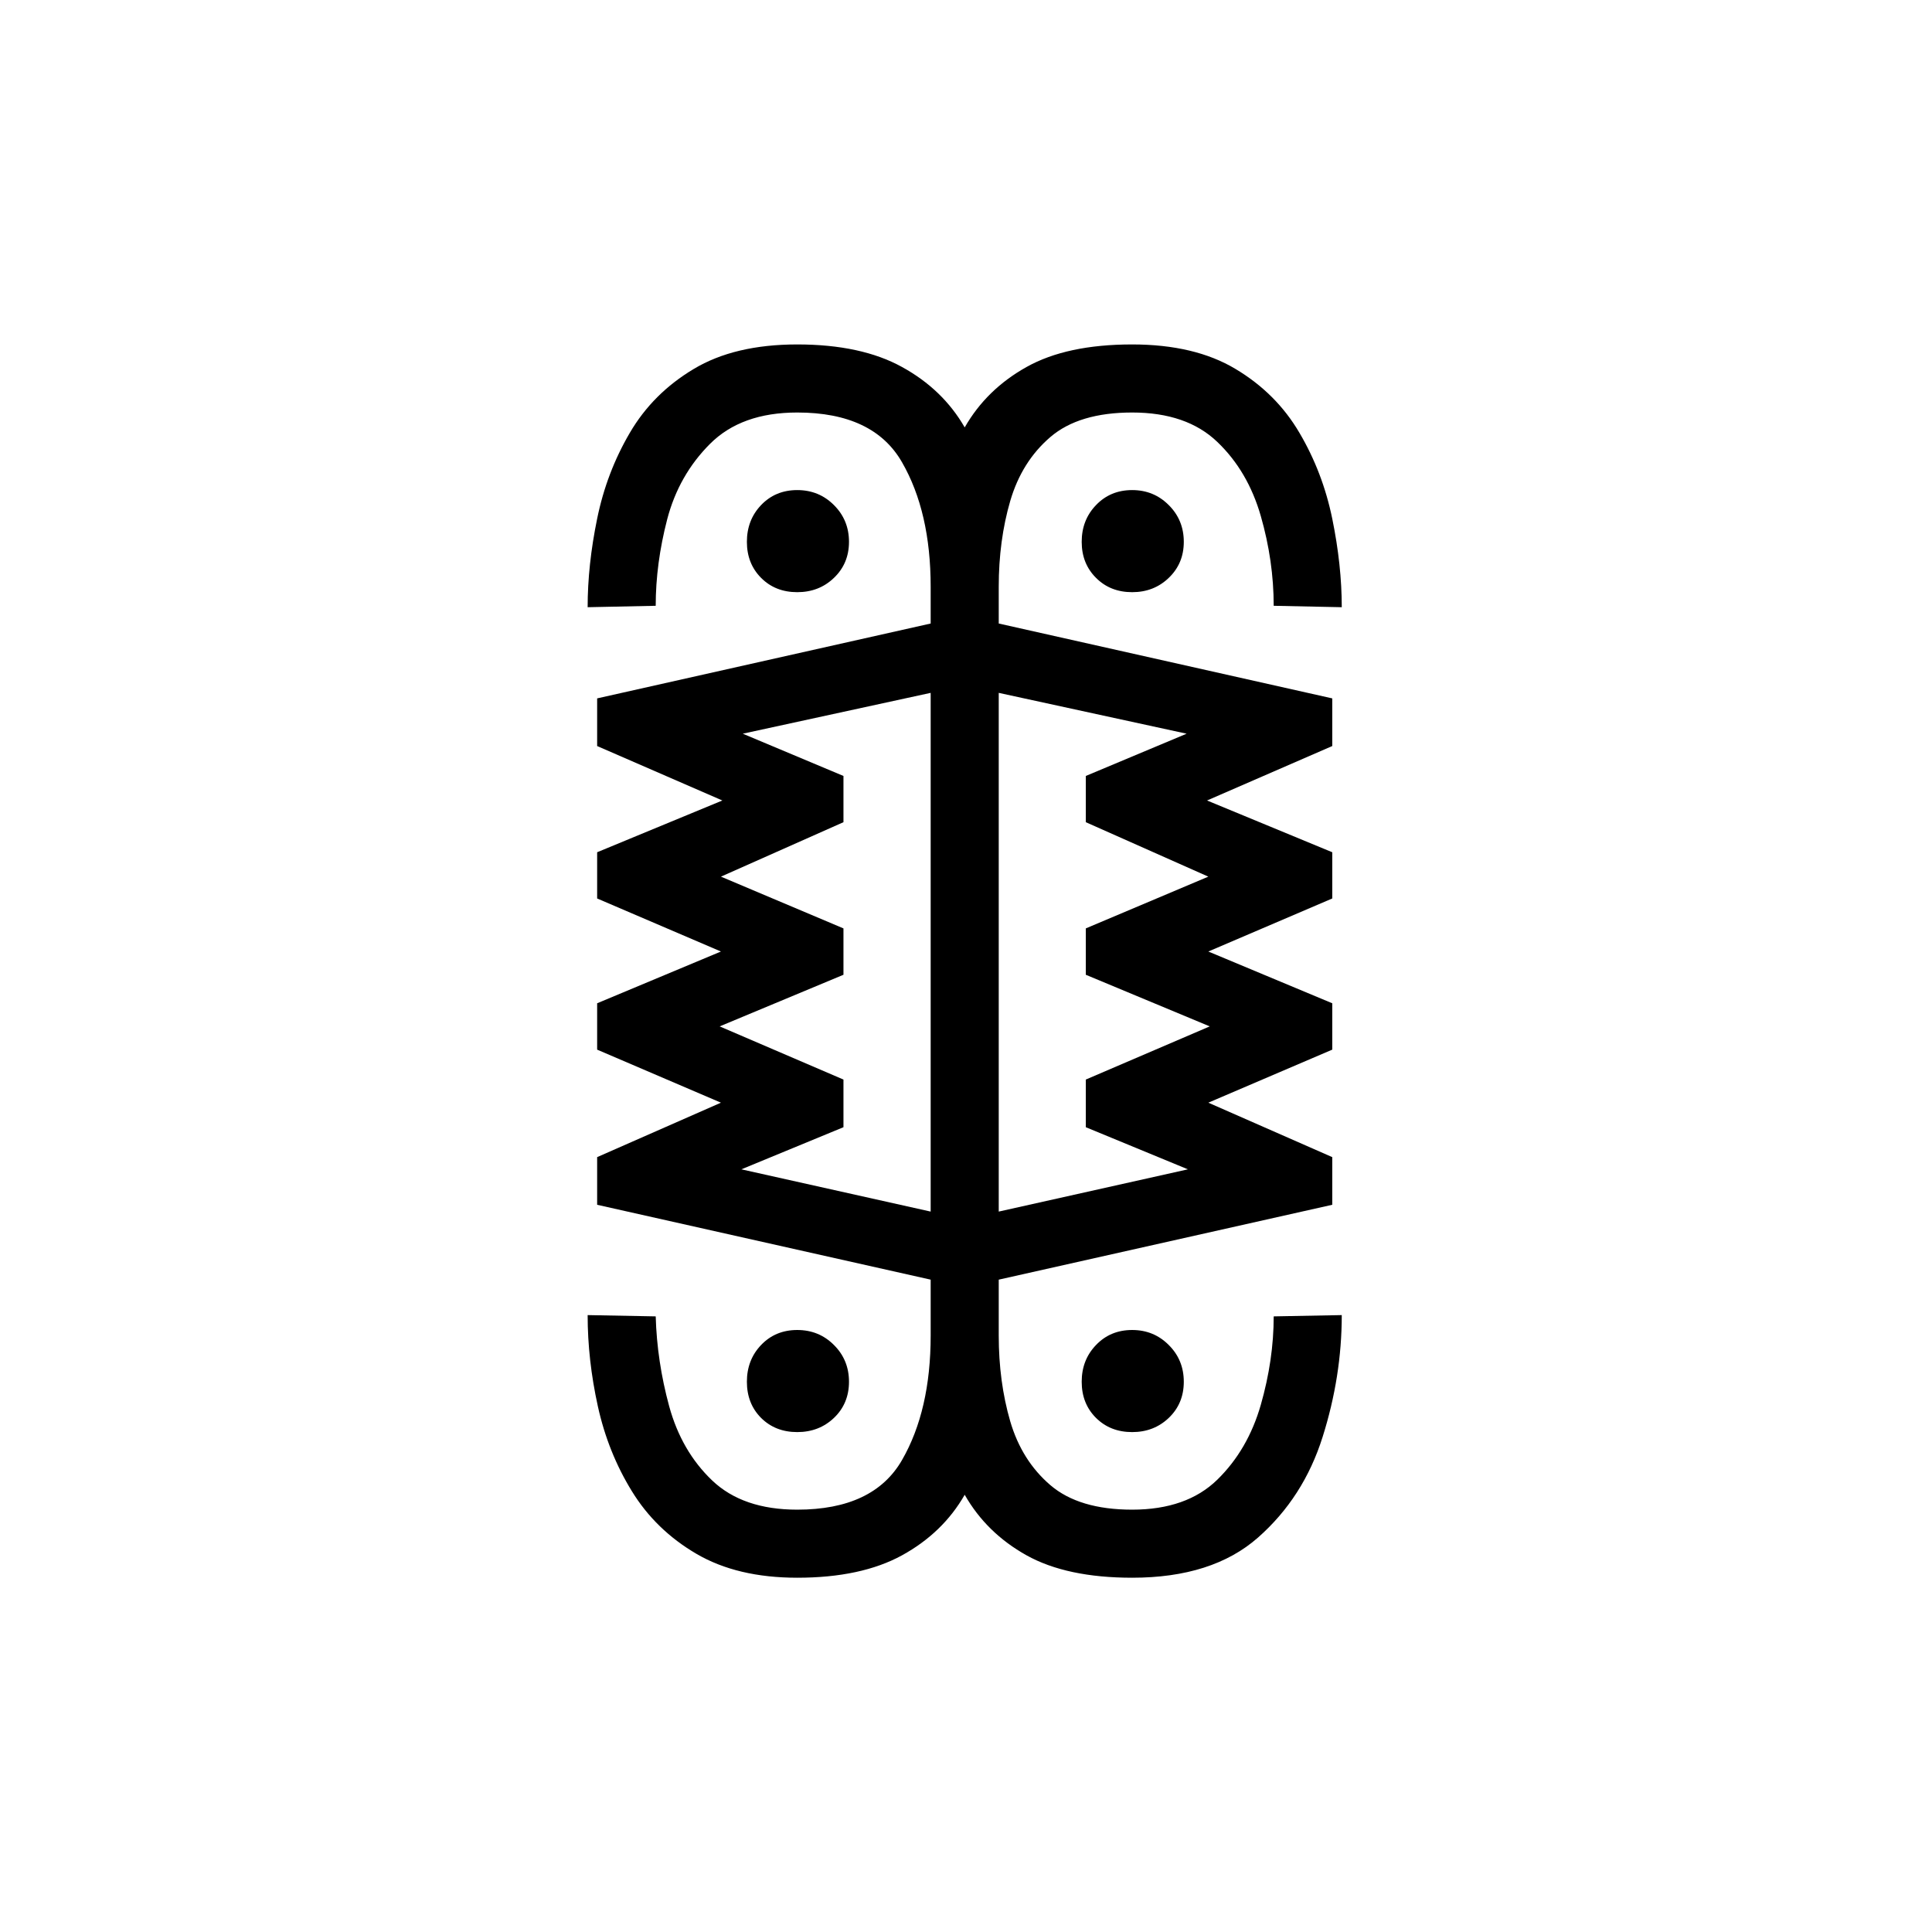 <?xml version="1.0" encoding="UTF-8"?>
<svg xmlns="http://www.w3.org/2000/svg" xmlns:xlink="http://www.w3.org/1999/xlink" width="212.88pt" height="212.88pt" viewBox="0 0 212.88 212.88" version="1.1">
<defs>
<g>
<symbol overflow="visible" id="glyph0-0">
<path style="stroke:none;" d=""/>
</symbol>
<symbol overflow="visible" id="glyph0-1">
<path style="stroke:none;" d="M 30.75 13.344 C 26.352 13.344 22.656 12.469 19.656 10.719 C 16.656 8.969 14.281 6.664 12.531 3.812 C 10.781 0.969 9.531 -2.148 8.781 -5.547 C 8.031 -8.953 7.656 -12.301 7.656 -15.594 L 15.156 -15.453 C 15.25 -12.148 15.742 -8.848 16.641 -5.547 C 17.547 -2.242 19.125 0.477 21.375 2.625 C 23.625 4.77 26.75 5.844 30.75 5.844 C 36.352 5.844 40.203 4.02 42.297 0.375 C 44.398 -3.27 45.453 -7.844 45.453 -13.344 L 45.453 -19.5 L 8.703 -27.75 L 8.703 -33 L 22.344 -39 L 8.703 -44.844 L 8.703 -49.953 L 22.344 -55.656 L 8.703 -61.5 L 8.703 -66.594 L 22.5 -72.297 L 8.703 -78.297 L 8.703 -83.547 L 45.453 -91.797 L 45.453 -95.844 C 45.453 -101.344 44.398 -105.914 42.297 -109.562 C 40.203 -113.219 36.352 -115.047 30.75 -115.047 C 26.645 -115.047 23.441 -113.895 21.141 -111.594 C 18.848 -109.301 17.273 -106.531 16.422 -103.281 C 15.578 -100.031 15.156 -96.852 15.156 -93.75 L 7.656 -93.594 C 7.656 -96.695 8.004 -99.945 8.703 -103.344 C 9.398 -106.75 10.598 -109.898 12.297 -112.797 C 13.992 -115.703 16.344 -118.051 19.344 -119.844 C 22.344 -121.645 26.145 -122.547 30.75 -122.547 C 35.445 -122.547 39.297 -121.719 42.297 -120.062 C 45.297 -118.414 47.598 -116.195 49.203 -113.406 C 50.797 -116.195 53.066 -118.414 56.016 -120.062 C 58.973 -121.719 62.852 -122.547 67.656 -122.547 C 72.25 -122.547 76.047 -121.645 79.047 -119.844 C 82.047 -118.051 84.395 -115.703 86.094 -112.797 C 87.801 -109.898 89.004 -106.75 89.703 -103.344 C 90.398 -99.945 90.75 -96.695 90.75 -93.594 L 83.25 -93.75 C 83.25 -97.051 82.773 -100.348 81.828 -103.641 C 80.879 -106.941 79.281 -109.664 77.031 -111.812 C 74.781 -113.969 71.656 -115.047 67.656 -115.047 C 63.75 -115.047 60.742 -114.145 58.641 -112.344 C 56.547 -110.551 55.07 -108.203 54.219 -105.297 C 53.375 -102.398 52.953 -99.25 52.953 -95.844 L 52.953 -91.797 L 89.703 -83.547 L 89.703 -78.297 L 75.906 -72.297 L 89.703 -66.594 L 89.703 -61.5 L 76.047 -55.656 L 89.703 -49.953 L 89.703 -44.844 L 76.047 -39 L 89.703 -33 L 89.703 -27.75 L 52.953 -19.5 L 52.953 -13.344 C 52.953 -9.945 53.375 -6.797 54.219 -3.891 C 55.07 -0.992 56.547 1.348 58.641 3.141 C 60.742 4.941 63.75 5.844 67.656 5.844 C 71.656 5.844 74.781 4.742 77.031 2.547 C 79.281 0.348 80.879 -2.398 81.828 -5.703 C 82.773 -9.004 83.25 -12.254 83.25 -15.453 L 90.75 -15.594 C 90.75 -11.094 90.047 -6.617 88.641 -2.172 C 87.242 2.273 84.867 5.973 81.516 8.922 C 78.172 11.867 73.551 13.344 67.656 13.344 C 62.852 13.344 58.973 12.52 56.016 10.875 C 53.066 9.227 50.797 7.004 49.203 4.203 C 47.598 7.004 45.297 9.227 42.297 10.875 C 39.297 12.52 35.445 13.344 30.75 13.344 Z M 30.75 -95.25 C 29.145 -95.25 27.816 -95.773 26.766 -96.828 C 25.723 -97.879 25.203 -99.203 25.203 -100.797 C 25.203 -102.398 25.723 -103.75 26.766 -104.844 C 27.816 -105.945 29.145 -106.5 30.75 -106.5 C 32.352 -106.5 33.703 -105.945 34.797 -104.844 C 35.898 -103.75 36.453 -102.398 36.453 -100.797 C 36.453 -99.203 35.898 -97.879 34.797 -96.828 C 33.703 -95.773 32.352 -95.25 30.75 -95.25 Z M 67.656 -95.25 C 66.051 -95.25 64.723 -95.773 63.672 -96.828 C 62.617 -97.879 62.094 -99.203 62.094 -100.797 C 62.094 -102.398 62.617 -103.75 63.672 -104.844 C 64.723 -105.945 66.051 -106.5 67.656 -106.5 C 69.25 -106.5 70.594 -105.945 71.688 -104.844 C 72.789 -103.75 73.344 -102.398 73.344 -100.797 C 73.344 -99.203 72.789 -97.879 71.688 -96.828 C 70.594 -95.773 69.25 -95.25 67.656 -95.25 Z M 45.453 -27 L 45.453 -84.156 L 24.75 -79.656 L 35.844 -75 L 35.844 -69.906 L 22.344 -63.906 L 35.844 -58.203 L 35.844 -53.094 L 22.203 -47.406 L 35.844 -41.547 L 35.844 -36.297 L 24.594 -31.656 Z M 52.953 -27 L 73.797 -31.656 L 62.547 -36.297 L 62.547 -41.547 L 76.203 -47.406 L 62.547 -53.094 L 62.547 -58.203 L 76.047 -63.906 L 62.547 -69.906 L 62.547 -75 L 73.656 -79.656 L 52.953 -84.156 Z M 30.75 -2.703 C 29.145 -2.703 27.816 -3.223 26.766 -4.266 C 25.723 -5.316 25.203 -6.645 25.203 -8.25 C 25.203 -9.852 25.723 -11.203 26.766 -12.297 C 27.816 -13.398 29.145 -13.953 30.75 -13.953 C 32.352 -13.953 33.703 -13.398 34.797 -12.297 C 35.898 -11.203 36.453 -9.852 36.453 -8.25 C 36.453 -6.645 35.898 -5.316 34.797 -4.266 C 33.703 -3.223 32.352 -2.703 30.75 -2.703 Z M 67.656 -2.703 C 66.051 -2.703 64.723 -3.223 63.672 -4.266 C 62.617 -5.316 62.094 -6.645 62.094 -8.25 C 62.094 -9.852 62.617 -11.203 63.672 -12.297 C 64.723 -13.398 66.051 -13.953 67.656 -13.953 C 69.25 -13.953 70.594 -13.398 71.688 -12.297 C 72.789 -11.203 73.344 -9.852 73.344 -8.25 C 73.344 -6.645 72.789 -5.316 71.688 -4.266 C 70.594 -3.223 69.25 -2.703 67.656 -2.703 Z M 67.656 -2.703 "/>
</symbol>
</g>
<clipPath id="clip1">
  <path d="M 0 0 L 212.879 0 L 212.879 212.879 L 0 212.879 Z M 0 0 "/>
</clipPath>
</defs>
<g id="surface2041">
<g clip-path="url(#clip1)" clip-rule="nonzero">
<rect x="0" y="0" width="212.88" height="212.88" style="fill:rgb(100%,100%,100%);fill-opacity:0;stroke:none;"/>
</g>
<g style="fill:rgb(0%,0%,0%);fill-opacity:1;">
  <use xlink:href="#glyph0-1" x="57.094" y="160.5"/>
</g>
</g>
</svg>
